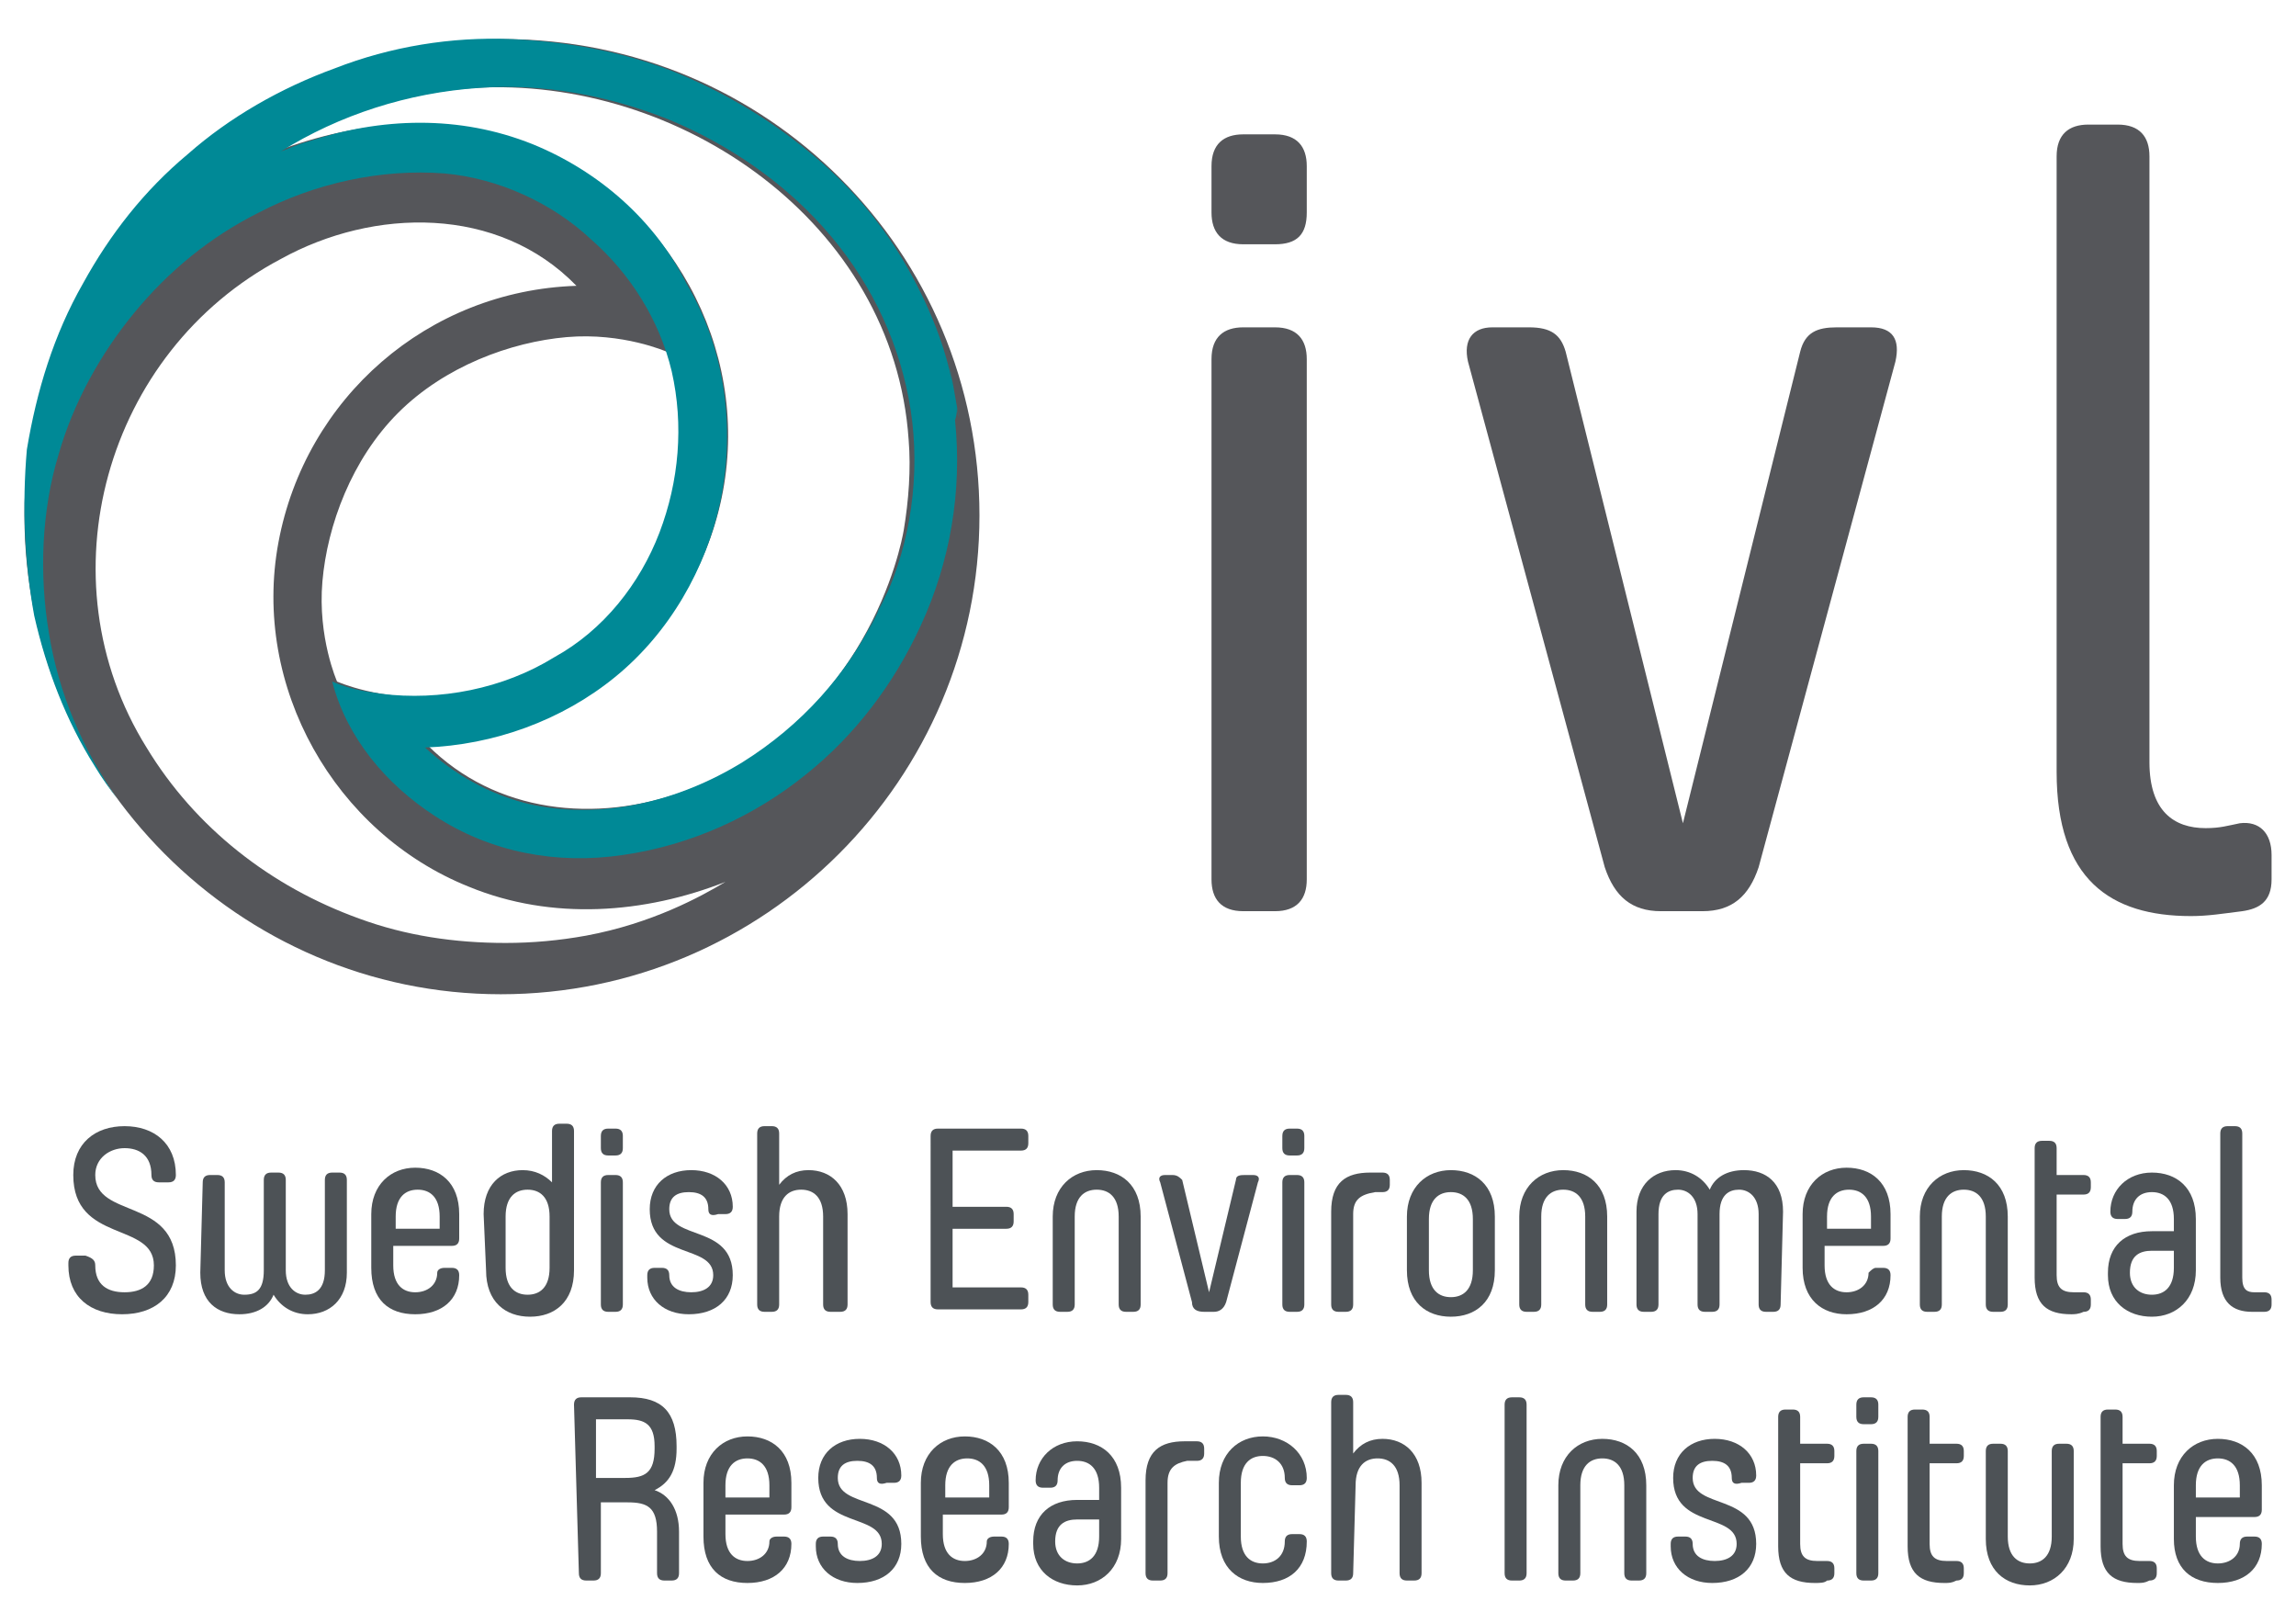 <?xml version="1.0" encoding="utf-8"?>
<!-- Generator: Adobe Illustrator 28.0.0, SVG Export Plug-In . SVG Version: 6.00 Build 0)  -->
<svg version="1.1" id="Layer_1" xmlns="http://www.w3.org/2000/svg" xmlns:xlink="http://www.w3.org/1999/xlink" x="0px" y="0px"
	 viewBox="0 0 94 66" style="enable-background:new 0 0 94 66;" xml:space="preserve">
<style type="text/css">
	.st0{clip-path:url(#SVGID_00000151520557413168125000000010580725529174684860_);}
	.st1{fill:#4D5256;}
	.st2{fill:#55565A;}
	.st3{fill:#008996;}
</style>
<g>
	<defs>
		<rect id="SVGID_1_" y="0" width="94" height="66"/>
	</defs>
	<clipPath id="SVGID_00000163034108117785778850000003050412928691767431_">
		<use xlink:href="#SVGID_1_"  style="overflow:visible;"/>
	</clipPath>
	<g style="clip-path:url(#SVGID_00000163034108117785778850000003050412928691767431_);">
		<path class="st1" d="M3.9,51.8c0,0.8,0.5,1.1,1.2,1.1s1.2-0.3,1.2-1.1v0C6.3,50,3,50.9,3,48.1v0c0-1.3,0.9-2,2.1-2s2.1,0.7,2.1,2
			v0c0,0.2-0.1,0.3-0.3,0.3H6.5c-0.2,0-0.3-0.1-0.3-0.3v0c0-0.8-0.5-1.1-1.1-1.1s-1.2,0.4-1.2,1.1v0c0,1.8,3.3,0.9,3.3,3.7v0
			c0,1.3-0.9,2-2.2,2c-1.3,0-2.2-0.7-2.2-2v-0.1c0-0.2,0.1-0.3,0.3-0.3h0.4C3.8,51.5,3.9,51.6,3.9,51.8L3.9,51.8L3.9,51.8z"/>
		<path class="st1" d="M8.3,48.4c0-0.2,0.1-0.3,0.3-0.3h0.3c0.2,0,0.3,0.1,0.3,0.3V52c0,0.7,0.4,1,0.8,1c0.5,0,0.8-0.2,0.8-1v-3.7
			c0-0.2,0.1-0.3,0.3-0.3h0.3c0.2,0,0.3,0.1,0.3,0.3V52c0,0.7,0.4,1,0.8,1c0.4,0,0.8-0.2,0.8-1v-3.7c0-0.2,0.1-0.3,0.3-0.3h0.3
			c0.2,0,0.3,0.1,0.3,0.3v3.8c0,1.1-0.7,1.7-1.6,1.7c-0.6,0-1.1-0.3-1.4-0.8c-0.2,0.5-0.7,0.8-1.4,0.8c-0.9,0-1.6-0.5-1.6-1.7
			L8.3,48.4L8.3,48.4z"/>
		<path class="st1" d="M18.2,51.9h0.3c0.2,0,0.3,0.1,0.3,0.3c0,1-0.7,1.6-1.8,1.6s-1.8-0.6-1.8-1.9v-2.2c0-1.2,0.8-1.9,1.8-1.9
			s1.8,0.6,1.8,1.9v1c0,0.2-0.1,0.3-0.3,0.3h-2.4v0.8c0,0.8,0.4,1.1,0.9,1.1c0.5,0,0.9-0.3,0.9-0.8C17.9,52,18,51.9,18.2,51.9z
			 M16.2,50.3H18v-0.5c0-0.8-0.4-1.1-0.9-1.1c-0.5,0-0.9,0.3-0.9,1.1V50.3z"/>
		<path class="st1" d="M19.8,49.7c0-1.2,0.7-1.8,1.6-1.8c0.5,0,0.9,0.2,1.2,0.5v-2.1c0-0.2,0.1-0.3,0.3-0.3h0.3
			c0.2,0,0.3,0.1,0.3,0.3V52c0,1.3-0.8,1.9-1.8,1.9s-1.8-0.6-1.8-1.9L19.8,49.7L19.8,49.7z M20.7,51.9c0,0.8,0.4,1.1,0.9,1.1
			c0.5,0,0.9-0.3,0.9-1.1v-2.1c0-0.8-0.4-1.1-0.9-1.1c-0.5,0-0.9,0.3-0.9,1.1V51.9z"/>
		<path class="st1" d="M24.6,46.5c0-0.2,0.1-0.3,0.3-0.3h0.3c0.2,0,0.3,0.1,0.3,0.3V47c0,0.2-0.1,0.3-0.3,0.3h-0.3
			c-0.2,0-0.3-0.1-0.3-0.3V46.5z M24.6,48.4c0-0.2,0.1-0.3,0.3-0.3h0.3c0.2,0,0.3,0.1,0.3,0.3v5c0,0.2-0.1,0.3-0.3,0.3h-0.3
			c-0.2,0-0.3-0.1-0.3-0.3V48.4z"/>
		<path class="st1" d="M29,49.5c0-0.5-0.3-0.7-0.8-0.7c-0.5,0-0.8,0.2-0.8,0.7v0c0,1.3,2.6,0.6,2.6,2.7c0,1-0.7,1.6-1.8,1.6
			c-1,0-1.7-0.6-1.7-1.5v-0.1c0-0.2,0.1-0.3,0.3-0.3h0.3c0.2,0,0.3,0.1,0.3,0.3c0,0.5,0.4,0.7,0.9,0.7c0.5,0,0.9-0.2,0.9-0.7v0
			c0-1.3-2.6-0.6-2.6-2.7c0-1,0.7-1.6,1.7-1.6c1,0,1.7,0.6,1.7,1.5v0c0,0.2-0.1,0.3-0.3,0.3h-0.3C29.1,49.8,29,49.7,29,49.5L29,49.5
			z"/>
		<path class="st1" d="M31.9,53.4c0,0.2-0.1,0.3-0.3,0.3h-0.3c-0.2,0-0.3-0.1-0.3-0.3v-7c0-0.2,0.1-0.3,0.3-0.3h0.3
			c0.2,0,0.3,0.1,0.3,0.3v2.1c0.3-0.4,0.7-0.6,1.2-0.6c0.9,0,1.6,0.6,1.6,1.8v3.7c0,0.2-0.1,0.3-0.3,0.3H34c-0.2,0-0.3-0.1-0.3-0.3
			v-3.6c0-0.8-0.4-1.1-0.9-1.1s-0.9,0.3-0.9,1.1L31.9,53.4L31.9,53.4z"/>
		<path class="st1" d="M38.1,46.5c0-0.2,0.1-0.3,0.3-0.3h3.4c0.2,0,0.3,0.1,0.3,0.3v0.3c0,0.2-0.1,0.3-0.3,0.3h-2.8v2.3h2.2
			c0.2,0,0.3,0.1,0.3,0.3V50c0,0.2-0.1,0.3-0.3,0.3h-2.2v2.4h2.8c0.2,0,0.3,0.1,0.3,0.3v0.3c0,0.2-0.1,0.3-0.3,0.3h-3.4
			c-0.2,0-0.3-0.1-0.3-0.3V46.5z"/>
		<path class="st1" d="M46.4,53.7h-0.3c-0.2,0-0.3-0.1-0.3-0.3v-3.6c0-0.8-0.4-1.1-0.9-1.1c-0.5,0-0.9,0.3-0.9,1.1v3.6
			c0,0.2-0.1,0.3-0.3,0.3h-0.3c-0.2,0-0.3-0.1-0.3-0.3v-3.6c0-1.2,0.8-1.9,1.8-1.9c1,0,1.8,0.6,1.8,1.9v3.6
			C46.7,53.6,46.6,53.7,46.4,53.7z"/>
		<path class="st1" d="M47.5,48.4c-0.1-0.2,0-0.3,0.2-0.3h0.3c0.2,0,0.3,0.1,0.4,0.2l1.1,4.6l1.1-4.6c0-0.2,0.2-0.2,0.4-0.2h0.3
			c0.2,0,0.3,0.1,0.2,0.3l-1.3,4.9c-0.1,0.3-0.3,0.4-0.5,0.4h-0.4c-0.3,0-0.5-0.1-0.5-0.4L47.5,48.4L47.5,48.4z"/>
		<path class="st1" d="M52.5,46.5c0-0.2,0.1-0.3,0.3-0.3h0.3c0.2,0,0.3,0.1,0.3,0.3V47c0,0.2-0.1,0.3-0.3,0.3h-0.3
			c-0.2,0-0.3-0.1-0.3-0.3V46.5z M52.5,48.4c0-0.2,0.1-0.3,0.3-0.3h0.3c0.2,0,0.3,0.1,0.3,0.3v5c0,0.2-0.1,0.3-0.3,0.3h-0.3
			c-0.2,0-0.3-0.1-0.3-0.3V48.4z"/>
		<path class="st1" d="M55.4,49.7v3.7c0,0.2-0.1,0.3-0.3,0.3h-0.3c-0.2,0-0.3-0.1-0.3-0.3v-3.8c0-1.2,0.6-1.6,1.6-1.6
			c0.2,0,0.3,0,0.5,0c0.2,0,0.3,0.1,0.3,0.3v0.2c0,0.2-0.1,0.3-0.3,0.3c-0.1,0-0.2,0-0.3,0C55.7,48.9,55.4,49.1,55.4,49.7L55.4,49.7
			z"/>
		<path class="st1" d="M59.4,53.9c-1,0-1.8-0.6-1.8-1.9v-2.2c0-1.2,0.8-1.9,1.8-1.9s1.8,0.6,1.8,1.9V52
			C61.2,53.3,60.4,53.9,59.4,53.9z M59.4,48.8c-0.5,0-0.9,0.3-0.9,1.1v2.1c0,0.8,0.4,1.1,0.9,1.1s0.9-0.3,0.9-1.1v-2.1
			C60.3,49.1,59.9,48.8,59.4,48.8z"/>
		<path class="st1" d="M65.5,53.7h-0.3c-0.2,0-0.3-0.1-0.3-0.3v-3.6c0-0.8-0.4-1.1-0.9-1.1s-0.9,0.3-0.9,1.1v3.6
			c0,0.2-0.1,0.3-0.3,0.3h-0.3c-0.2,0-0.3-0.1-0.3-0.3v-3.6c0-1.2,0.8-1.9,1.8-1.9c1,0,1.8,0.6,1.8,1.9v3.6
			C65.8,53.6,65.7,53.7,65.5,53.7z"/>
		<path class="st1" d="M72.9,53.4c0,0.2-0.1,0.3-0.3,0.3h-0.3c-0.2,0-0.3-0.1-0.3-0.3v-3.7c0-0.7-0.4-1-0.8-1s-0.8,0.2-0.8,1v3.7
			c0,0.2-0.1,0.3-0.3,0.3h-0.3c-0.2,0-0.3-0.1-0.3-0.3v-3.7c0-0.7-0.4-1-0.8-1s-0.8,0.2-0.8,1v3.7c0,0.2-0.1,0.3-0.3,0.3h-0.3
			c-0.2,0-0.3-0.1-0.3-0.3v-3.8c0-1.1,0.7-1.7,1.6-1.7c0.6,0,1.1,0.3,1.4,0.8c0.2-0.5,0.7-0.8,1.4-0.8c0.9,0,1.6,0.5,1.6,1.7
			L72.9,53.4L72.9,53.4z"/>
		<path class="st1" d="M76.8,51.9h0.3c0.2,0,0.3,0.1,0.3,0.3c0,1-0.7,1.6-1.8,1.6c-1,0-1.8-0.6-1.8-1.9v-2.2c0-1.2,0.8-1.9,1.8-1.9
			c1,0,1.8,0.6,1.8,1.9v1c0,0.2-0.1,0.3-0.3,0.3h-2.4v0.8c0,0.8,0.4,1.1,0.9,1.1c0.5,0,0.9-0.3,0.9-0.8C76.6,52,76.7,51.9,76.8,51.9
			L76.8,51.9z M74.8,50.3h1.8v-0.5c0-0.8-0.4-1.1-0.9-1.1c-0.5,0-0.9,0.3-0.9,1.1V50.3z"/>
		<path class="st1" d="M81.9,53.7h-0.3c-0.2,0-0.3-0.1-0.3-0.3v-3.6c0-0.8-0.4-1.1-0.9-1.1c-0.5,0-0.9,0.3-0.9,1.1v3.6
			c0,0.2-0.1,0.3-0.3,0.3h-0.3c-0.2,0-0.3-0.1-0.3-0.3v-3.6c0-1.2,0.8-1.9,1.8-1.9c1,0,1.8,0.6,1.8,1.9v3.6
			C82.2,53.6,82.1,53.7,81.9,53.7z"/>
		<path class="st1" d="M84.8,53.8c-1,0-1.5-0.4-1.5-1.5V47c0-0.2,0.1-0.3,0.3-0.3h0.3c0.2,0,0.3,0.1,0.3,0.3v1.1h1.1
			c0.2,0,0.3,0.1,0.3,0.3v0.2c0,0.2-0.1,0.3-0.3,0.3h-1.1v3.3c0,0.5,0.2,0.7,0.7,0.7c0.1,0,0.2,0,0.4,0c0.2,0,0.3,0.1,0.3,0.3v0.2
			c0,0.2-0.1,0.3-0.3,0.3C85.1,53.8,84.9,53.8,84.8,53.8L84.8,53.8z"/>
		<path class="st1" d="M89.9,52c0,1.2-0.8,1.9-1.8,1.9c-1,0-1.8-0.6-1.8-1.7v-0.1c0-1.1,0.7-1.7,1.8-1.7H89v-0.5
			c0-0.8-0.4-1.1-0.9-1.1c-0.5,0-0.8,0.3-0.8,0.8c0,0.2-0.1,0.3-0.3,0.3h-0.3c-0.2,0-0.3-0.1-0.3-0.3c0-0.9,0.7-1.6,1.7-1.6
			c1,0,1.8,0.6,1.8,1.9V52L89.9,52z M89,51.9v-0.7h-0.9c-0.5,0-0.9,0.2-0.9,0.9c0,0.6,0.4,0.9,0.9,0.9C88.6,53,89,52.7,89,51.9z"/>
		<path class="st1" d="M92.7,52.9c0.2,0,0.3,0.1,0.3,0.3v0.2c0,0.2-0.1,0.3-0.3,0.3c-0.2,0-0.3,0-0.5,0c-0.8,0-1.3-0.4-1.3-1.4v-5.9
			c0-0.2,0.1-0.3,0.3-0.3h0.3c0.2,0,0.3,0.1,0.3,0.3v5.9c0,0.5,0.2,0.6,0.5,0.6C92.5,52.9,92.6,52.9,92.7,52.9L92.7,52.9z"/>
		<path class="st1" d="M23.5,57.5c0-0.2,0.1-0.3,0.3-0.3h2c1.3,0,1.9,0.6,1.9,2v0.1c0,0.9-0.3,1.4-0.9,1.7c0.6,0.2,1,0.8,1,1.7v1.7
			c0,0.2-0.1,0.3-0.3,0.3h-0.3c-0.2,0-0.3-0.1-0.3-0.3v-1.7c0-1-0.4-1.2-1.2-1.2h-1.1v2.9c0,0.2-0.1,0.3-0.3,0.3h-0.3
			c-0.2,0-0.3-0.1-0.3-0.3L23.5,57.5L23.5,57.5z M24.4,58.1v2.4h1.2c0.8,0,1.2-0.2,1.2-1.2v-0.1c0-0.9-0.4-1.1-1.1-1.1H24.4
			L24.4,58.1z"/>
		<path class="st1" d="M31.8,62.9h0.3c0.2,0,0.3,0.1,0.3,0.3c0,1-0.7,1.6-1.8,1.6s-1.8-0.6-1.8-1.9v-2.2c0-1.2,0.8-1.9,1.8-1.9
			c1,0,1.8,0.6,1.8,1.9v1c0,0.2-0.1,0.3-0.3,0.3h-2.4v0.8c0,0.8,0.4,1.1,0.9,1.1c0.5,0,0.9-0.3,0.9-0.8C31.5,63,31.6,62.9,31.8,62.9
			z M29.7,61.3h1.8v-0.5c0-0.8-0.4-1.1-0.9-1.1c-0.5,0-0.9,0.3-0.9,1.1V61.3z"/>
		<path class="st1" d="M35.9,60.5c0-0.5-0.3-0.7-0.8-0.7c-0.5,0-0.8,0.2-0.8,0.7v0c0,1.3,2.6,0.6,2.6,2.7c0,1-0.7,1.6-1.8,1.6
			c-1,0-1.7-0.6-1.7-1.5v-0.1c0-0.2,0.1-0.3,0.3-0.3H34c0.2,0,0.3,0.1,0.3,0.3c0,0.5,0.4,0.7,0.9,0.7s0.9-0.2,0.9-0.7v0
			c0-1.3-2.6-0.6-2.6-2.7c0-1,0.7-1.6,1.7-1.6c1,0,1.7,0.6,1.7,1.5v0c0,0.2-0.1,0.3-0.3,0.3h-0.3C36,60.8,35.9,60.7,35.9,60.5
			L35.9,60.5z"/>
		<path class="st1" d="M40.7,62.9H41c0.2,0,0.3,0.1,0.3,0.3c0,1-0.7,1.6-1.8,1.6s-1.8-0.6-1.8-1.9v-2.2c0-1.2,0.8-1.9,1.8-1.9
			c1,0,1.8,0.6,1.8,1.9v1c0,0.2-0.1,0.3-0.3,0.3h-2.4v0.8c0,0.8,0.4,1.1,0.9,1.1s0.9-0.3,0.9-0.8C40.4,63,40.5,62.9,40.7,62.9z
			 M38.7,61.3h1.8v-0.5c0-0.8-0.4-1.1-0.9-1.1s-0.9,0.3-0.9,1.1V61.3z"/>
		<path class="st1" d="M45.9,63c0,1.2-0.8,1.9-1.8,1.9c-1,0-1.8-0.6-1.8-1.7v-0.1c0-1.1,0.7-1.7,1.8-1.7H45v-0.5
			c0-0.8-0.4-1.1-0.9-1.1c-0.5,0-0.8,0.3-0.8,0.8c0,0.2-0.1,0.3-0.3,0.3h-0.3c-0.2,0-0.3-0.1-0.3-0.3c0-0.9,0.7-1.6,1.7-1.6
			c1,0,1.8,0.6,1.8,1.9V63L45.9,63z M45,62.9v-0.7h-0.9c-0.5,0-0.9,0.2-0.9,0.9c0,0.6,0.4,0.9,0.9,0.9C44.6,64,45,63.7,45,62.9z"/>
		<path class="st1" d="M47.8,60.7v3.7c0,0.2-0.1,0.3-0.3,0.3h-0.3c-0.2,0-0.3-0.1-0.3-0.3v-3.8c0-1.2,0.6-1.6,1.6-1.6
			c0.2,0,0.3,0,0.5,0c0.2,0,0.3,0.1,0.3,0.3v0.2c0,0.2-0.1,0.3-0.3,0.3c-0.1,0-0.2,0-0.4,0C48.1,59.9,47.8,60.1,47.8,60.7L47.8,60.7
			z"/>
		<path class="st1" d="M50.8,62.9c0,0.8,0.4,1.1,0.9,1.1c0.5,0,0.9-0.3,0.9-0.9c0-0.2,0.1-0.3,0.3-0.3h0.3c0.2,0,0.3,0.1,0.3,0.3
			c0,1.1-0.7,1.7-1.8,1.7c-1,0-1.8-0.6-1.8-1.9v-2.2c0-1.2,0.8-1.9,1.8-1.9c1,0,1.8,0.7,1.8,1.7c0,0.2-0.1,0.3-0.3,0.3h-0.3
			c-0.2,0-0.3-0.1-0.3-0.3c0-0.6-0.4-0.9-0.9-0.9c-0.5,0-0.9,0.3-0.9,1.1V62.9L50.8,62.9z"/>
		<path class="st1" d="M55.4,64.4c0,0.2-0.1,0.3-0.3,0.3h-0.3c-0.2,0-0.3-0.1-0.3-0.3v-7c0-0.2,0.1-0.3,0.3-0.3h0.3
			c0.2,0,0.3,0.1,0.3,0.3v2.1c0.3-0.4,0.7-0.6,1.2-0.6c0.9,0,1.6,0.6,1.6,1.8v3.7c0,0.2-0.1,0.3-0.3,0.3h-0.3
			c-0.2,0-0.3-0.1-0.3-0.3v-3.6c0-0.8-0.4-1.1-0.9-1.1c-0.5,0-0.9,0.3-0.9,1.1L55.4,64.4L55.4,64.4z"/>
		<path class="st1" d="M61.9,57.2h0.3c0.2,0,0.3,0.1,0.3,0.3v6.9c0,0.2-0.1,0.3-0.3,0.3h-0.3c-0.2,0-0.3-0.1-0.3-0.3v-6.9
			C61.6,57.3,61.7,57.2,61.9,57.2z"/>
		<path class="st1" d="M67.1,64.7h-0.3c-0.2,0-0.3-0.1-0.3-0.3v-3.6c0-0.8-0.4-1.1-0.9-1.1c-0.5,0-0.9,0.3-0.9,1.1v3.6
			c0,0.2-0.1,0.3-0.3,0.3h-0.3c-0.2,0-0.3-0.1-0.3-0.3v-3.6c0-1.2,0.8-1.9,1.8-1.9c1,0,1.8,0.6,1.8,1.9v3.6
			C67.4,64.6,67.3,64.7,67.1,64.7z"/>
		<path class="st1" d="M70.9,60.5c0-0.5-0.3-0.7-0.8-0.7c-0.5,0-0.8,0.2-0.8,0.7v0c0,1.3,2.6,0.6,2.6,2.7c0,1-0.7,1.6-1.8,1.6
			c-1,0-1.7-0.6-1.7-1.5v-0.1c0-0.2,0.1-0.3,0.3-0.3H69c0.2,0,0.3,0.1,0.3,0.3c0,0.5,0.4,0.7,0.9,0.7c0.5,0,0.9-0.2,0.9-0.7v0
			c0-1.3-2.6-0.6-2.6-2.7c0-1,0.7-1.6,1.7-1.6c1,0,1.7,0.6,1.7,1.5v0c0,0.2-0.1,0.3-0.3,0.3h-0.3C71,60.8,70.9,60.7,70.9,60.5
			L70.9,60.5z"/>
		<path class="st1" d="M74.3,64.8c-1,0-1.5-0.4-1.5-1.5V58c0-0.2,0.1-0.3,0.3-0.3h0.3c0.2,0,0.3,0.1,0.3,0.3v1.1h1.1
			c0.2,0,0.3,0.1,0.3,0.3v0.2c0,0.2-0.1,0.3-0.3,0.3h-1.1v3.3c0,0.5,0.2,0.7,0.7,0.7c0.1,0,0.2,0,0.4,0c0.2,0,0.3,0.1,0.3,0.3v0.2
			c0,0.2-0.1,0.3-0.3,0.3C74.7,64.8,74.5,64.8,74.3,64.8L74.3,64.8z"/>
		<path class="st1" d="M76,57.5c0-0.2,0.1-0.3,0.3-0.3h0.3c0.2,0,0.3,0.1,0.3,0.3V58c0,0.2-0.1,0.3-0.3,0.3h-0.3
			c-0.2,0-0.3-0.1-0.3-0.3V57.5z M76,59.4c0-0.2,0.1-0.3,0.3-0.3h0.3c0.2,0,0.3,0.1,0.3,0.3v5c0,0.2-0.1,0.3-0.3,0.3h-0.3
			c-0.2,0-0.3-0.1-0.3-0.3V59.4z"/>
		<path class="st1" d="M79.6,64.8c-1,0-1.5-0.4-1.5-1.5V58c0-0.2,0.1-0.3,0.3-0.3h0.3c0.2,0,0.3,0.1,0.3,0.3v1.1h1.1
			c0.2,0,0.3,0.1,0.3,0.3v0.2c0,0.2-0.1,0.3-0.3,0.3H79v3.3c0,0.5,0.2,0.7,0.7,0.7c0.1,0,0.2,0,0.4,0c0.2,0,0.3,0.1,0.3,0.3v0.2
			c0,0.2-0.1,0.3-0.3,0.3C79.9,64.8,79.8,64.8,79.6,64.8L79.6,64.8z"/>
		<path class="st1" d="M81.6,59.1h0.3c0.2,0,0.3,0.1,0.3,0.3v3.5c0,0.8,0.4,1.1,0.9,1.1c0.5,0,0.9-0.3,0.9-1.1v-3.5
			c0-0.2,0.1-0.3,0.3-0.3h0.3c0.2,0,0.3,0.1,0.3,0.3V63c0,1.2-0.8,1.9-1.8,1.9c-1,0-1.8-0.6-1.8-1.9v-3.6
			C81.3,59.2,81.4,59.1,81.6,59.1z"/>
		<path class="st1" d="M87.5,64.8c-1,0-1.5-0.4-1.5-1.5V58c0-0.2,0.1-0.3,0.3-0.3h0.3c0.2,0,0.3,0.1,0.3,0.3v1.1H88
			c0.2,0,0.3,0.1,0.3,0.3v0.2c0,0.2-0.1,0.3-0.3,0.3h-1.1v3.3c0,0.5,0.2,0.7,0.7,0.7c0.1,0,0.2,0,0.4,0c0.2,0,0.3,0.1,0.3,0.3v0.2
			c0,0.2-0.1,0.3-0.3,0.3C87.8,64.8,87.7,64.8,87.5,64.8L87.5,64.8z"/>
		<path class="st1" d="M92,62.9h0.3c0.2,0,0.3,0.1,0.3,0.3c0,1-0.7,1.6-1.8,1.6S89,64.2,89,63v-2.2c0-1.2,0.8-1.9,1.8-1.9
			s1.8,0.6,1.8,1.9v1c0,0.2-0.1,0.3-0.3,0.3h-2.4v0.8c0,0.8,0.4,1.1,0.9,1.1c0.5,0,0.9-0.3,0.9-0.8C91.7,63,91.8,62.9,92,62.9
			L92,62.9z M89.9,61.3h1.8v-0.5c0-0.8-0.4-1.1-0.9-1.1s-0.9,0.3-0.9,1.1V61.3z"/>
	</g>
</g>
<path class="st2" d="M49.6,6.8c0-0.9,0.5-1.3,1.3-1.3h1.3c0.9,0,1.3,0.5,1.3,1.3v1.9c0,0.9-0.4,1.3-1.3,1.3h-1.3
	c-0.9,0-1.3-0.5-1.3-1.3V6.8z M49.6,14.7c0-0.9,0.5-1.3,1.3-1.3h1.3c0.9,0,1.3,0.5,1.3,1.3V36c0,0.8-0.4,1.3-1.3,1.3h-1.3
	c-0.9,0-1.3-0.5-1.3-1.3V14.7z"/>
<path class="st2" d="M60.1,14.8c-0.2-0.9,0.2-1.4,1-1.4h1.5c0.9,0,1.3,0.3,1.5,1l4.8,19.3l4.8-19.3c0.2-0.8,0.7-1,1.5-1h1.4
	c0.9,0,1.2,0.5,1,1.4l-5.6,20.7c-0.4,1.2-1.1,1.8-2.3,1.8H68c-1.2,0-1.9-0.6-2.3-1.8L60.1,14.8z"/>
<path class="st2" d="M91.7,33.7c0.8-0.1,1.3,0.4,1.3,1.3v1c0,0.9-0.5,1.2-1.2,1.3c-0.8,0.1-1.4,0.2-2.1,0.2c-3.3,0-5.5-1.5-5.5-5.9
	V6.4c0-0.9,0.5-1.3,1.3-1.3h1.2c0.9,0,1.3,0.5,1.3,1.3v24.8c0,2,1,2.7,2.3,2.7C90.9,33.9,91.2,33.8,91.7,33.7z"/>
<path class="st2" d="M40.1,21.1c0,10.8-8.8,19.6-19.6,19.6C9.8,40.7,1,31.9,1,21.1C1,10.3,9.8,1.6,20.6,1.6
	C31.4,1.6,40.1,10.3,40.1,21.1z M11.3,6.2c3.4-1.3,7.2-1.6,10.6-0.2c5.5,2.3,8.8,8.2,7.7,14.1c-1.1,5.9-6.2,10.2-12.1,10.4
	c2.8,2.8,6.9,3.2,10.5,1.9c7.5-2.8,8.9-10.1,9-10.7c0.2-1.2,0.3-2.5,0.2-3.7C36.6,9.1,27.8,3.1,19.4,3.6C16.6,3.8,13.8,4.7,11.3,6.2
	z M29.7,36.1c-3.3,1.3-7.1,1.6-10.5,0.2c-5.5-2.2-8.9-8.2-7.8-14.1c1.1-5.9,6.1-10.3,12.2-10.5c-3.2-3.3-8.3-3.2-12.1-1.1
	c-7.2,3.8-9.8,13.1-5.5,20c2,3.3,5.1,5.7,8.7,7c1.9,0.7,3.9,1,6,1c1.1,0,2.2-0.1,3.3-0.3C26.7,37.8,28.7,36.7,29.7,36.1z M23.2,13.8
	c-2.3,0.2-5,1.2-6.9,3.1c-1.9,1.9-2.9,4.6-3.1,6.9c-0.2,2.3,0.6,4.1,0.6,4.1s1.8,0.8,4.1,0.6c2.3-0.2,5-1.2,6.9-3.1
	c1.9-1.9,2.9-4.6,3.1-6.9c0.2-2.3-0.6-4.1-0.6-4.1S25.5,13.6,23.2,13.8z"/>
<path class="st3" d="M39.1,16.3c-0.3-2-1.1-3.9-2.1-5.6c-1-1.7-2.3-3.2-3.9-4.5c-1.7-1.4-3.6-2.5-5.6-3.3c-2.1-0.8-4.3-1.2-6.6-1.3
	c-2.4-0.1-4.9,0.3-7.2,1.2c-2.2,0.8-4.3,2-6,3.5c-1.8,1.5-3.2,3.3-4.3,5.3c-1.2,2.1-1.9,4.4-2.3,6.8C0.9,20.7,1,23,1.4,25.2
	c0.5,2.2,1.3,4.3,2.5,6.2c0.3,0.5,0.6,0.9,0.9,1.3c-1.4-2-2.4-4.3-2.8-6.8c-0.4-2.4-0.3-5,0.4-7.3c0.6-2.1,1.7-4.1,3.1-5.8
	c1.4-1.7,3.1-3.1,5.1-4.1c2.3-1.2,5-1.8,7.6-1.6c2.2,0.2,4.4,1.2,6,2.7c1.6,1.4,2.8,3.3,3.3,5.4c0.5,2.2,0.3,4.5-0.5,6.6
	c-0.8,2.1-2.3,4-4.3,5.1c-2.1,1.3-4.7,1.8-7.1,1.5c-0.7-0.1-1.3-0.2-2-0.5c0.6,2.3,2.2,4.2,4.2,5.5c2.3,1.5,5,2,7.7,1.6
	c2.8-0.4,5.4-1.6,7.5-3.3c2-1.6,3.6-3.7,4.7-6.1c1.2-2.6,1.7-5.5,1.4-8.4C39.2,16.9,39.2,16.6,39.1,16.3
	C39.7,19.5,38.3,11.7,39.1,16.3z M35.9,25.1c-1.2,2.5-3.1,4.6-5.5,6.1c-2.6,1.6-5.8,2.4-8.8,1.7c-1.6-0.4-3-1.2-4.2-2.3
	c2.8-0.1,5.6-1.1,7.8-2.9c2.2-1.8,3.7-4.4,4.3-7.2c0.6-3,0.2-6.2-1.4-8.9C26.8,9,24.5,7,21.8,5.9c-3-1.2-6.2-1.1-9.2-0.1
	c-0.4,0.1-0.8,0.3-1.1,0.4c2.4-1.5,5.2-2.4,8.1-2.6c2.6-0.2,5.3,0.3,7.8,1.3c2.4,1,4.6,2.5,6.3,4.4c1.8,2,3,4.4,3.5,7
	c0.5,2.6,0.2,5.4-0.8,7.8C36.2,24.5,36.1,24.8,35.9,25.1C37.2,22.4,34.7,27.7,35.9,25.1z"/>
</svg>
